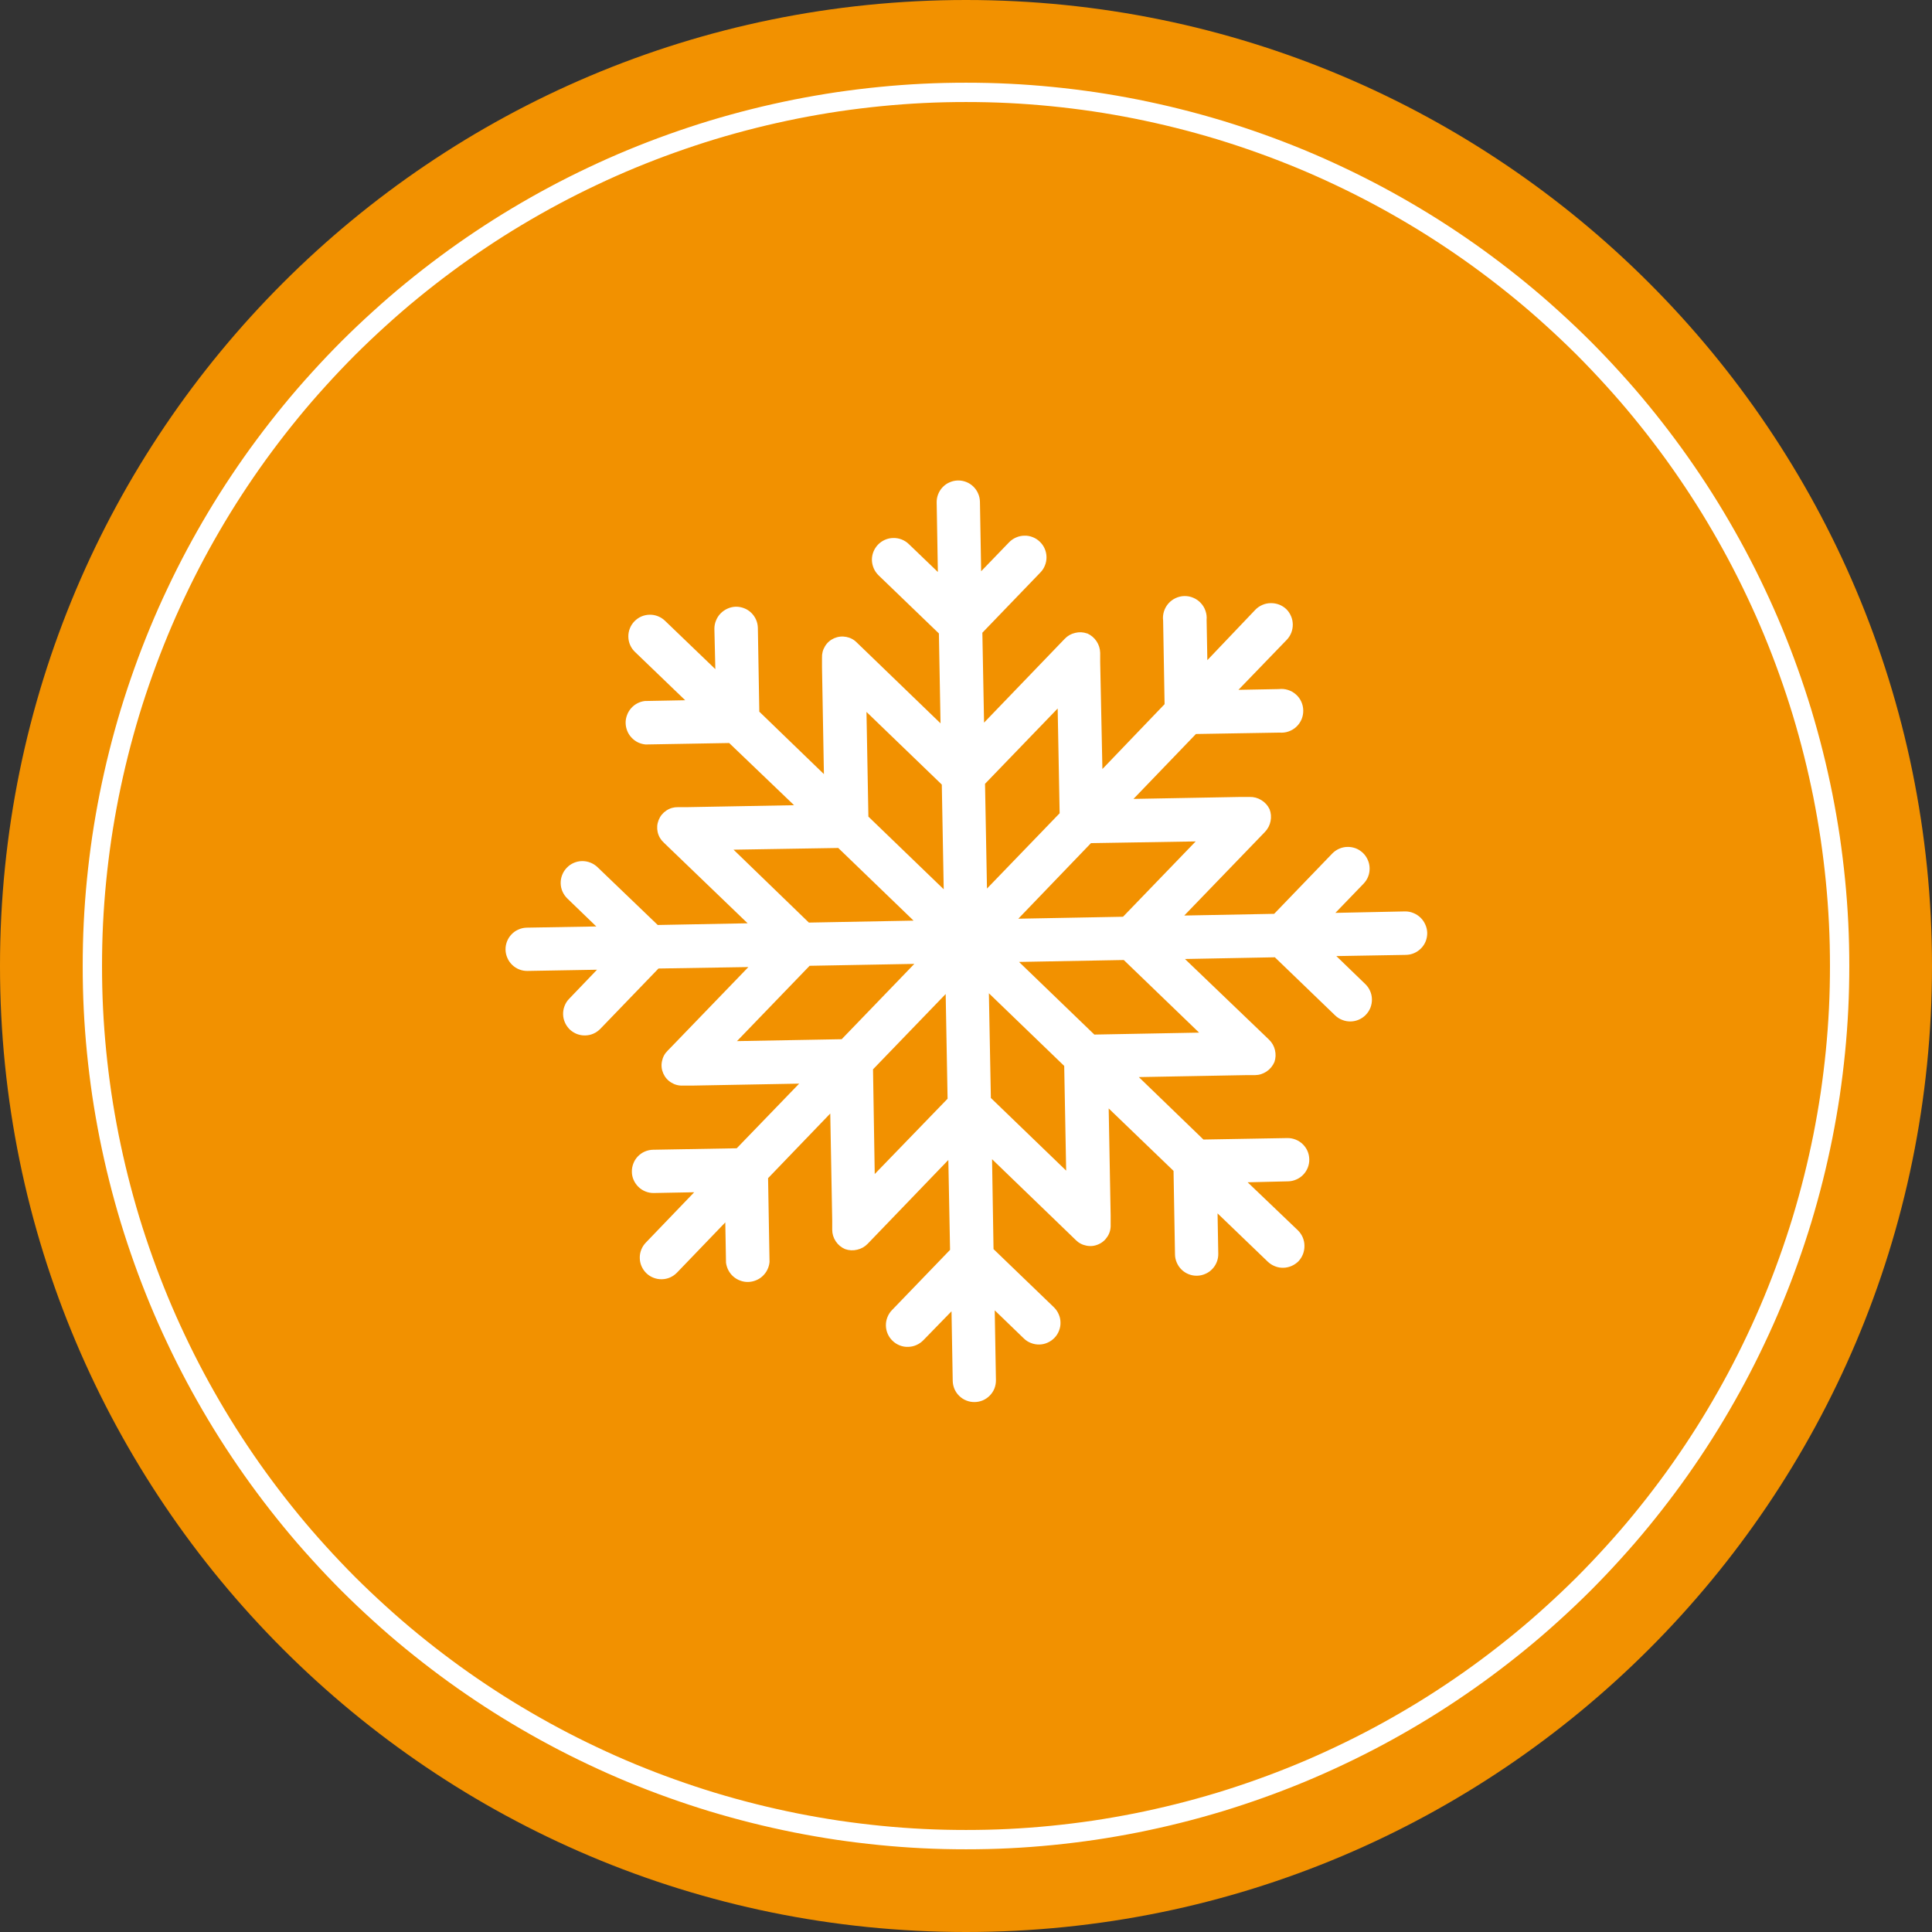 <?xml version="1.0" encoding="UTF-8"?>
<svg xmlns="http://www.w3.org/2000/svg" xmlns:xlink="http://www.w3.org/1999/xlink" width="200" zoomAndPan="magnify" viewBox="0 0 150 150" height="200" preserveAspectRatio="xMidYMid meet" version="1.2">
  <rect x="0" y="0" width="150" height="150" fill="#333333" stroke="none"/>
  <defs>
    <clipPath id="e965351cfb">
      <path d="M 19.238 17.32 L 130.762 17.32 L 130.762 128.848 L 19.238 128.848 Z M 19.238 17.32 "></path>
    </clipPath>
    <clipPath id="1152b78ad1">
      <path d="M 75 17.32 C 44.203 17.32 19.238 42.289 19.238 73.086 C 19.238 103.883 44.203 128.848 75 128.848 C 105.797 128.848 130.762 103.883 130.762 73.086 C 130.762 42.289 105.797 17.32 75 17.32 Z M 75 17.32 "></path>
    </clipPath>
    <clipPath id="89b6fd3ac2">
      <path d="M 39.137 37.223 L 111 37.223 L 111 109 L 39.137 109 Z M 39.137 37.223 "></path>
    </clipPath>
  </defs>
  <g id="fd5a958ce3">
    <path style=" stroke:none;fill-rule:nonzero;fill:#f29100;fill-opacity:1;" d="M 75 150 C 116.422 150 150 116.422 150 75 C 150 33.578 116.422 0 75 0 C 33.578 0 0 33.578 0 75 C 0 116.422 33.578 150 75 150 "></path>
    <path style="fill:none;stroke-width:2;stroke-linecap:butt;stroke-linejoin:miter;stroke:#ffffff;stroke-opacity:1;stroke-miterlimit:4;" d="M 190.438 100 C 190.438 101.479 190.406 102.958 190.333 104.438 C 190.26 105.917 190.151 107.391 190.005 108.865 C 189.859 110.339 189.677 111.807 189.464 113.271 C 189.245 114.734 188.99 116.193 188.703 117.646 C 188.411 119.094 188.089 120.542 187.729 121.974 C 187.37 123.411 186.974 124.839 186.547 126.255 C 186.115 127.672 185.651 129.073 185.151 130.469 C 184.656 131.859 184.12 133.245 183.557 134.609 C 182.99 135.979 182.391 137.328 181.755 138.667 C 181.125 140.005 180.458 141.328 179.76 142.635 C 179.063 143.938 178.333 145.224 177.573 146.495 C 176.813 147.766 176.021 149.016 175.198 150.245 C 174.375 151.474 173.526 152.688 172.641 153.875 C 171.76 155.063 170.849 156.229 169.911 157.375 C 168.974 158.521 168.005 159.641 167.01 160.734 C 166.016 161.833 164.995 162.906 163.953 163.953 C 162.906 164.995 161.833 166.016 160.734 167.01 C 159.641 168.005 158.521 168.974 157.375 169.911 C 156.229 170.849 155.063 171.76 153.875 172.641 C 152.688 173.526 151.474 174.375 150.245 175.198 C 149.016 176.021 147.766 176.813 146.495 177.573 C 145.224 178.333 143.938 179.063 142.635 179.76 C 141.328 180.458 140.005 181.125 138.667 181.755 C 137.328 182.391 135.979 182.99 134.609 183.557 C 133.245 184.12 131.859 184.656 130.469 185.151 C 129.073 185.651 127.672 186.115 126.255 186.547 C 124.839 186.974 123.411 187.37 121.974 187.729 C 120.542 188.089 119.094 188.411 117.646 188.703 C 116.193 188.99 114.734 189.245 113.271 189.464 C 111.807 189.677 110.339 189.859 108.865 190.005 C 107.391 190.151 105.917 190.26 104.438 190.333 C 102.958 190.406 101.479 190.438 100 190.438 C 98.521 190.438 97.042 190.406 95.563 190.333 C 94.083 190.26 92.609 190.151 91.135 190.005 C 89.661 189.859 88.193 189.677 86.729 189.464 C 85.266 189.245 83.807 188.99 82.354 188.703 C 80.906 188.411 79.458 188.089 78.026 187.729 C 76.589 187.37 75.161 186.974 73.745 186.547 C 72.328 186.115 70.927 185.651 69.531 185.151 C 68.141 184.656 66.755 184.12 65.391 183.557 C 64.021 182.99 62.672 182.391 61.333 181.755 C 59.995 181.125 58.672 180.458 57.365 179.76 C 56.063 179.063 54.776 178.333 53.505 177.573 C 52.234 176.813 50.984 176.021 49.755 175.198 C 48.526 174.375 47.313 173.526 46.125 172.641 C 44.938 171.76 43.771 170.849 42.625 169.911 C 41.479 168.974 40.359 168.005 39.266 167.01 C 38.167 166.016 37.094 164.995 36.047 163.953 C 35.005 162.906 33.984 161.833 32.99 160.734 C 31.995 159.641 31.026 158.521 30.089 157.375 C 29.151 156.229 28.24 155.063 27.359 153.875 C 26.474 152.688 25.625 151.474 24.802 150.245 C 23.979 149.016 23.188 147.766 22.427 146.495 C 21.667 145.224 20.938 143.938 20.24 142.635 C 19.542 141.328 18.875 140.005 18.245 138.667 C 17.609 137.328 17.01 135.979 16.443 134.609 C 15.88 133.245 15.344 131.859 14.849 130.469 C 14.349 129.073 13.885 127.672 13.453 126.255 C 13.026 124.839 12.63 123.411 12.271 121.974 C 11.911 120.542 11.589 119.094 11.297 117.646 C 11.01 116.193 10.755 114.734 10.536 113.271 C 10.323 111.807 10.141 110.339 9.995 108.865 C 9.849 107.391 9.74 105.917 9.667 104.438 C 9.594 102.958 9.562 101.479 9.562 100 C 9.562 98.521 9.594 97.042 9.667 95.563 C 9.74 94.083 9.849 92.609 9.995 91.135 C 10.141 89.661 10.323 88.193 10.536 86.729 C 10.755 85.266 11.01 83.807 11.297 82.354 C 11.589 80.906 11.911 79.458 12.271 78.026 C 12.63 76.589 13.026 75.161 13.453 73.745 C 13.885 72.328 14.349 70.927 14.849 69.531 C 15.344 68.141 15.88 66.755 16.443 65.391 C 17.01 64.021 17.609 62.672 18.245 61.333 C 18.875 59.995 19.542 58.672 20.24 57.365 C 20.938 56.063 21.667 54.776 22.427 53.505 C 23.188 52.234 23.979 50.984 24.802 49.755 C 25.625 48.526 26.474 47.312 27.359 46.125 C 28.24 44.938 29.151 43.771 30.089 42.625 C 31.026 41.479 31.995 40.359 32.99 39.266 C 33.984 38.167 35.005 37.094 36.047 36.047 C 37.094 35.005 38.167 33.984 39.266 32.99 C 40.359 31.995 41.479 31.026 42.625 30.089 C 43.771 29.151 44.938 28.24 46.125 27.359 C 47.313 26.474 48.526 25.625 49.755 24.802 C 50.984 23.979 52.234 23.187 53.505 22.427 C 54.776 21.667 56.063 20.937 57.365 20.24 C 58.672 19.542 59.995 18.875 61.333 18.245 C 62.672 17.609 64.021 17.01 65.391 16.443 C 66.755 15.88 68.141 15.344 69.531 14.849 C 70.927 14.349 72.328 13.885 73.745 13.453 C 75.161 13.026 76.589 12.63 78.026 12.271 C 79.458 11.911 80.906 11.589 82.354 11.297 C 83.807 11.01 85.266 10.755 86.729 10.536 C 88.193 10.323 89.661 10.141 91.135 9.995 C 92.609 9.849 94.083 9.74 95.563 9.667 C 97.042 9.594 98.521 9.562 100 9.562 C 101.479 9.562 102.958 9.594 104.438 9.667 C 105.917 9.74 107.391 9.849 108.865 9.995 C 110.339 10.141 111.807 10.323 113.271 10.536 C 114.734 10.755 116.193 11.01 117.646 11.297 C 119.094 11.589 120.542 11.911 121.974 12.271 C 123.411 12.63 124.839 13.026 126.255 13.453 C 127.672 13.885 129.073 14.349 130.469 14.849 C 131.859 15.344 133.245 15.88 134.609 16.443 C 135.979 17.01 137.328 17.609 138.667 18.245 C 140.005 18.875 141.328 19.542 142.635 20.24 C 143.938 20.937 145.224 21.667 146.495 22.427 C 147.766 23.187 149.016 23.979 150.245 24.802 C 151.474 25.625 152.688 26.474 153.875 27.359 C 155.063 28.24 156.229 29.151 157.375 30.089 C 158.521 31.026 159.641 31.995 160.734 32.99 C 161.833 33.984 162.906 35.005 163.953 36.047 C 164.995 37.094 166.016 38.167 167.01 39.266 C 168.005 40.359 168.974 41.479 169.911 42.625 C 170.849 43.771 171.76 44.938 172.641 46.125 C 173.526 47.312 174.375 48.526 175.198 49.755 C 176.021 50.984 176.813 52.234 177.573 53.505 C 178.333 54.776 179.063 56.063 179.76 57.365 C 180.458 58.672 181.125 59.995 181.755 61.333 C 182.391 62.672 182.99 64.021 183.557 65.391 C 184.12 66.755 184.656 68.141 185.151 69.531 C 185.651 70.927 186.115 72.328 186.547 73.745 C 186.974 75.161 187.37 76.589 187.729 78.026 C 188.089 79.458 188.411 80.906 188.703 82.354 C 188.99 83.807 189.245 85.266 189.464 86.729 C 189.677 88.193 189.859 89.661 190.005 91.135 C 190.151 92.609 190.26 94.083 190.333 95.563 C 190.406 97.042 190.438 98.521 190.438 100 Z M 190.438 100 " transform="matrix(0.75,0,0,0.75,0,0)"></path>
    <path style="fill:none;stroke-width:5;stroke-linecap:butt;stroke-linejoin:miter;stroke:#ffffff;stroke-opacity:1;stroke-miterlimit:10;" d="M 84.76 137.229 L 46.88 137.229 C 45.938 137.229 45.182 136.313 45.182 135.172 L 45.182 57.063 C 45.182 55.922 45.938 55 46.88 55 L 153.12 55 C 154.063 55 154.818 55.922 154.818 57.063 L 154.818 135.172 C 154.818 136.313 154.063 137.229 153.12 137.229 Z M 84.76 137.229 " transform="matrix(0.75,0,0,0.75,0,0)"></path>
    <path style="fill:none;stroke-width:5;stroke-linecap:round;stroke-linejoin:miter;stroke:#ffffff;stroke-opacity:1;stroke-miterlimit:10;" d="M 145.078 118.151 L 122.568 118.151 M 145.078 103.24 L 122.568 103.24 M 145.078 88.318 L 122.568 88.318 M 145.078 73.401 L 122.568 73.401 " transform="matrix(0.75,0,0,0.75,0,0)"></path>
    <path style="fill:none;stroke-width:5;stroke-linecap:round;stroke-linejoin:round;stroke:#ffffff;stroke-opacity:1;stroke-miterlimit:10;" d="M 138 140.448 L 138 146.401 L 120.161 146.401 L 120.161 140.448 M 79.849 140.448 L 79.849 146.401 L 62 146.401 L 62 140.448 " transform="matrix(0.75,0,0,0.75,0,0)"></path>
    <path style="fill:none;stroke-width:4.3;stroke-linecap:butt;stroke-linejoin:miter;stroke:#ffffff;stroke-opacity:1;stroke-miterlimit:10;" d="M 92.099 96.818 C 92.099 101.271 88.49 104.88 84.042 104.88 C 79.589 104.88 75.979 101.271 75.979 96.818 C 75.979 92.37 79.589 88.76 84.042 88.76 C 88.49 88.76 92.099 92.37 92.099 96.818 Z M 90.339 100.74 C 90.339 100.74 93.938 107.313 88.563 116.37 C 83.182 125.432 80.318 124.5 71.87 121.219 C 62.109 117.432 57.281 110.922 59.349 107.328 C 60.979 104.5 77.349 101.5 77.349 101.5 M 76.839 99.938 C 76.839 99.938 69.349 99.771 64.198 90.578 C 59.042 81.391 61.281 79.38 68.339 73.698 C 76.51 67.141 84.563 66.219 86.63 69.802 C 88.26 72.63 82.682 88.302 82.682 88.302 M 84.932 89.531 C 84.932 89.531 88.818 83.13 99.349 83.26 C 109.891 83.391 110.51 86.328 111.891 95.292 C 113.479 105.641 110.26 113.078 106.12 113.078 C 102.859 113.078 92.068 100.411 92.068 100.411 " transform="matrix(0.75,0,0,0.75,0,0)"></path>
    <g clip-rule="nonzero" clip-path="url(#e965351cfb)">
      <g clip-rule="nonzero" clip-path="url(#1152b78ad1)">
        <path style=" stroke:none;fill-rule:nonzero;fill:#f29100;fill-opacity:1;" d="M 19.238 17.32 L 130.762 17.32 L 130.762 128.848 L 19.238 128.848 Z M 19.238 17.32 "></path>
      </g>
    </g>
    <g clip-rule="nonzero" clip-path="url(#89b6fd3ac2)">
      <path style=" stroke:none;fill-rule:nonzero;fill:#ffffff;fill-opacity:1;" d="M 109.094 70.762 L 103.68 70.875 L 105.867 68.609 C 106.02 68.449 106.141 68.266 106.223 68.055 C 106.305 67.848 106.34 67.633 106.336 67.406 C 106.332 67.184 106.285 66.969 106.195 66.766 C 106.105 66.559 105.98 66.379 105.82 66.223 C 105.656 66.07 105.473 65.949 105.266 65.867 C 105.055 65.789 104.84 65.75 104.617 65.754 C 104.391 65.758 104.18 65.805 103.973 65.895 C 103.77 65.984 103.59 66.109 103.434 66.27 L 98.926 70.949 L 91.945 71.082 L 97.699 65.121 L 98.207 64.594 C 98.434 64.355 98.582 64.078 98.645 63.758 C 98.711 63.438 98.684 63.125 98.566 62.82 C 98.422 62.523 98.211 62.293 97.93 62.121 C 97.652 61.949 97.348 61.867 97.02 61.875 L 96.301 61.875 L 88.004 62.027 L 92.852 56.988 L 99.34 56.879 C 99.578 56.898 99.812 56.871 100.039 56.793 C 100.266 56.715 100.469 56.594 100.645 56.43 C 100.82 56.266 100.957 56.07 101.051 55.852 C 101.145 55.629 101.188 55.398 101.184 55.156 C 101.18 54.918 101.129 54.688 101.027 54.469 C 100.926 54.25 100.785 54.062 100.602 53.906 C 100.422 53.746 100.215 53.633 99.984 53.562 C 99.758 53.492 99.523 53.473 99.281 53.5 L 96.152 53.559 L 99.906 49.672 C 100.059 49.512 100.176 49.324 100.258 49.117 C 100.336 48.91 100.375 48.699 100.371 48.477 C 100.367 48.254 100.324 48.039 100.234 47.836 C 100.148 47.633 100.027 47.449 99.867 47.293 C 99.707 47.141 99.52 47.023 99.312 46.941 C 99.102 46.863 98.887 46.824 98.664 46.828 C 98.438 46.828 98.223 46.875 98.02 46.961 C 97.812 47.051 97.629 47.172 97.473 47.332 L 93.738 51.254 L 93.68 48.125 C 93.703 47.887 93.672 47.652 93.594 47.426 C 93.516 47.195 93.395 46.996 93.23 46.82 C 93.066 46.645 92.875 46.508 92.652 46.414 C 92.434 46.32 92.203 46.273 91.961 46.277 C 91.719 46.281 91.492 46.336 91.273 46.438 C 91.055 46.539 90.867 46.68 90.711 46.859 C 90.551 47.043 90.438 47.25 90.367 47.477 C 90.297 47.707 90.273 47.941 90.305 48.18 L 90.418 54.672 L 85.59 59.707 L 85.418 51.406 L 85.418 50.691 C 85.41 50.363 85.316 50.062 85.137 49.789 C 84.957 49.52 84.715 49.316 84.418 49.18 L 84.398 49.18 C 84.094 49.074 83.785 49.059 83.473 49.137 C 83.156 49.211 82.887 49.363 82.664 49.598 L 82.156 50.125 L 76.402 56.105 L 76.27 49.125 L 80.777 44.445 C 80.934 44.285 81.051 44.102 81.133 43.891 C 81.215 43.684 81.254 43.465 81.25 43.242 C 81.246 43.02 81.199 42.805 81.109 42.598 C 81.02 42.395 80.895 42.215 80.73 42.059 C 80.57 41.902 80.387 41.785 80.176 41.703 C 79.969 41.621 79.754 41.582 79.527 41.59 C 79.305 41.594 79.09 41.641 78.887 41.73 C 78.68 41.82 78.5 41.945 78.344 42.105 L 76.176 44.352 L 76.082 38.957 C 76.078 38.734 76.031 38.52 75.941 38.316 C 75.855 38.113 75.73 37.934 75.57 37.777 C 75.41 37.621 75.227 37.504 75.02 37.422 C 74.812 37.34 74.598 37.301 74.375 37.305 C 74.152 37.309 73.938 37.355 73.734 37.445 C 73.527 37.531 73.348 37.656 73.195 37.816 C 73.039 37.977 72.922 38.16 72.84 38.367 C 72.758 38.574 72.719 38.789 72.723 39.012 L 72.816 44.41 L 70.555 42.238 C 70.395 42.082 70.207 41.965 70 41.883 C 69.789 41.801 69.574 41.766 69.352 41.77 C 69.129 41.773 68.914 41.82 68.707 41.91 C 68.504 42 68.324 42.125 68.168 42.285 C 68.012 42.449 67.895 42.633 67.812 42.84 C 67.73 43.051 67.691 43.266 67.695 43.488 C 67.703 43.711 67.75 43.926 67.84 44.133 C 67.93 44.336 68.055 44.516 68.215 44.672 L 72.895 49.18 L 73.023 56.16 L 67.062 50.406 L 66.535 49.898 C 66.305 49.66 66.027 49.512 65.707 49.449 C 65.383 49.387 65.07 49.422 64.766 49.551 C 64.465 49.684 64.227 49.891 64.055 50.172 C 63.883 50.453 63.805 50.758 63.82 51.086 L 63.82 51.805 L 63.969 60.102 L 58.953 55.254 L 58.84 48.766 C 58.836 48.543 58.793 48.328 58.703 48.121 C 58.613 47.914 58.488 47.734 58.328 47.578 C 58.168 47.422 57.98 47.301 57.773 47.223 C 57.562 47.141 57.348 47.102 57.125 47.105 C 56.902 47.113 56.688 47.16 56.484 47.254 C 56.281 47.344 56.102 47.469 55.945 47.629 C 55.789 47.789 55.672 47.973 55.59 48.18 C 55.504 48.387 55.465 48.598 55.465 48.824 L 55.539 51.953 L 51.633 48.199 C 51.473 48.043 51.289 47.926 51.082 47.844 C 50.875 47.762 50.66 47.723 50.438 47.727 C 50.215 47.73 50 47.777 49.797 47.863 C 49.594 47.953 49.414 48.078 49.258 48.238 C 49.102 48.398 48.984 48.582 48.902 48.789 C 48.82 48.996 48.781 49.211 48.785 49.434 C 48.789 49.656 48.832 49.871 48.922 50.074 C 49.012 50.281 49.137 50.461 49.297 50.613 L 53.199 54.367 L 50.066 54.426 C 49.859 54.449 49.664 54.512 49.477 54.609 C 49.293 54.707 49.129 54.836 48.992 54.996 C 48.855 55.152 48.75 55.332 48.68 55.527 C 48.605 55.727 48.57 55.93 48.574 56.137 C 48.578 56.348 48.621 56.551 48.699 56.746 C 48.777 56.941 48.887 57.113 49.031 57.266 C 49.176 57.422 49.34 57.543 49.527 57.637 C 49.719 57.727 49.914 57.781 50.125 57.801 L 56.613 57.688 L 61.652 62.516 L 53.352 62.668 L 52.633 62.668 C 52.305 62.664 52.004 62.75 51.73 62.934 C 51.457 63.117 51.258 63.363 51.137 63.668 C 51.016 63.973 50.992 64.285 51.062 64.609 C 51.137 64.93 51.297 65.199 51.539 65.422 L 52.066 65.93 L 58.047 71.684 L 51.066 71.816 L 46.391 67.328 C 46.23 67.172 46.043 67.055 45.836 66.973 C 45.625 66.891 45.41 66.852 45.188 66.855 C 44.961 66.859 44.75 66.906 44.543 66.996 C 44.34 67.086 44.156 67.211 44.004 67.375 C 43.848 67.535 43.73 67.719 43.648 67.93 C 43.566 68.137 43.527 68.352 43.531 68.578 C 43.535 68.801 43.582 69.016 43.672 69.219 C 43.762 69.426 43.891 69.605 44.051 69.762 L 46.297 71.93 L 40.902 72.023 C 40.68 72.027 40.465 72.074 40.262 72.164 C 40.055 72.25 39.875 72.375 39.723 72.535 C 39.566 72.695 39.449 72.879 39.367 73.086 C 39.285 73.293 39.246 73.508 39.25 73.73 C 39.254 73.953 39.301 74.168 39.391 74.371 C 39.477 74.574 39.602 74.754 39.762 74.91 C 39.922 75.066 40.105 75.184 40.312 75.266 C 40.52 75.348 40.734 75.387 40.957 75.383 L 46.352 75.289 L 44.184 77.551 C 44.027 77.711 43.91 77.898 43.832 78.105 C 43.75 78.312 43.715 78.527 43.719 78.75 C 43.723 78.973 43.773 79.188 43.863 79.391 C 43.953 79.594 44.078 79.773 44.238 79.93 C 44.402 80.082 44.586 80.199 44.793 80.281 C 45 80.359 45.219 80.398 45.441 80.391 C 45.664 80.387 45.875 80.34 46.078 80.25 C 46.285 80.16 46.461 80.031 46.617 79.871 L 51.125 75.195 L 58.105 75.082 L 52.352 81.043 L 51.84 81.57 C 51.605 81.801 51.457 82.078 51.395 82.398 C 51.328 82.723 51.363 83.035 51.496 83.34 C 51.629 83.641 51.836 83.879 52.117 84.051 C 52.395 84.223 52.699 84.301 53.031 84.285 L 53.746 84.285 L 62.047 84.133 L 57.199 89.152 L 50.711 89.266 C 50.488 89.27 50.273 89.316 50.07 89.402 C 49.863 89.492 49.684 89.617 49.527 89.777 C 49.375 89.938 49.254 90.121 49.176 90.328 C 49.094 90.535 49.055 90.75 49.059 90.973 C 49.059 91.195 49.105 91.41 49.195 91.613 C 49.285 91.816 49.41 91.996 49.57 92.152 C 49.73 92.309 49.914 92.426 50.121 92.508 C 50.328 92.59 50.543 92.629 50.766 92.625 L 53.898 92.566 L 50.145 96.473 C 49.988 96.633 49.871 96.816 49.789 97.023 C 49.707 97.23 49.668 97.445 49.672 97.668 C 49.676 97.891 49.719 98.105 49.809 98.309 C 49.898 98.512 50.02 98.691 50.18 98.848 C 50.34 99.004 50.523 99.121 50.734 99.203 C 50.941 99.285 51.156 99.324 51.379 99.32 C 51.602 99.316 51.812 99.273 52.02 99.184 C 52.223 99.094 52.402 98.969 52.559 98.809 L 56.312 94.906 L 56.367 98.035 C 56.395 98.246 56.457 98.441 56.555 98.629 C 56.652 98.812 56.781 98.977 56.938 99.113 C 57.098 99.25 57.273 99.355 57.473 99.426 C 57.668 99.5 57.871 99.535 58.082 99.531 C 58.293 99.527 58.496 99.484 58.688 99.406 C 58.883 99.328 59.059 99.219 59.211 99.074 C 59.363 98.93 59.488 98.766 59.578 98.578 C 59.672 98.387 59.727 98.191 59.746 97.98 L 59.633 91.473 L 64.461 86.453 L 64.613 94.754 L 64.613 95.473 C 64.613 95.801 64.707 96.102 64.887 96.375 C 65.07 96.648 65.312 96.852 65.613 96.98 C 65.918 97.086 66.23 97.105 66.551 97.027 C 66.867 96.953 67.141 96.801 67.367 96.566 L 67.875 96.039 L 73.629 90.059 L 73.762 97.039 L 69.254 101.715 C 69.098 101.875 68.98 102.062 68.898 102.27 C 68.816 102.477 68.777 102.695 68.781 102.918 C 68.785 103.141 68.832 103.355 68.922 103.562 C 69.012 103.766 69.137 103.945 69.301 104.102 C 69.461 104.258 69.645 104.375 69.855 104.457 C 70.062 104.539 70.277 104.578 70.504 104.57 C 70.727 104.566 70.941 104.52 71.145 104.43 C 71.352 104.34 71.531 104.215 71.688 104.055 L 73.875 101.809 L 73.969 107.203 C 73.973 107.426 74.02 107.641 74.105 107.844 C 74.195 108.051 74.32 108.23 74.48 108.383 C 74.641 108.539 74.824 108.656 75.031 108.738 C 75.238 108.82 75.453 108.859 75.676 108.855 C 75.898 108.852 76.113 108.805 76.316 108.719 C 76.52 108.629 76.699 108.504 76.855 108.344 C 77.008 108.184 77.129 108 77.211 107.793 C 77.289 107.586 77.328 107.371 77.324 107.148 L 77.23 101.734 L 79.496 103.922 C 79.656 104.078 79.84 104.195 80.051 104.273 C 80.258 104.355 80.473 104.391 80.695 104.387 C 80.918 104.383 81.133 104.336 81.336 104.242 C 81.539 104.152 81.719 104.027 81.871 103.867 C 82.027 103.707 82.145 103.52 82.223 103.312 C 82.305 103.105 82.344 102.891 82.336 102.664 C 82.332 102.441 82.285 102.23 82.191 102.027 C 82.102 101.82 81.977 101.645 81.816 101.488 L 77.137 96.98 L 77.023 90 L 82.984 95.754 L 83.512 96.266 C 83.742 96.5 84.02 96.648 84.344 96.711 C 84.668 96.777 84.98 96.742 85.281 96.609 C 85.586 96.477 85.82 96.27 85.996 95.988 C 86.168 95.711 86.246 95.406 86.23 95.074 L 86.23 94.359 L 86.078 86.059 L 91.113 90.906 L 91.227 97.395 C 91.23 97.617 91.277 97.832 91.367 98.035 C 91.457 98.242 91.578 98.418 91.738 98.574 C 91.898 98.73 92.082 98.848 92.289 98.93 C 92.496 99.012 92.711 99.051 92.934 99.047 C 93.156 99.043 93.371 98.996 93.574 98.906 C 93.781 98.82 93.961 98.695 94.113 98.535 C 94.27 98.375 94.387 98.191 94.469 97.984 C 94.551 97.777 94.59 97.562 94.586 97.34 L 94.531 94.207 L 98.434 97.961 C 98.594 98.113 98.781 98.23 98.988 98.312 C 99.195 98.395 99.406 98.434 99.629 98.43 C 99.852 98.426 100.066 98.379 100.27 98.293 C 100.473 98.203 100.656 98.082 100.812 97.926 C 100.965 97.762 101.082 97.574 101.164 97.367 C 101.242 97.16 101.281 96.941 101.277 96.719 C 101.277 96.496 101.23 96.281 101.145 96.074 C 101.055 95.867 100.934 95.688 100.773 95.527 L 96.867 91.793 L 100 91.719 C 100.223 91.715 100.438 91.668 100.641 91.578 C 100.844 91.492 101.023 91.367 101.18 91.207 C 101.336 91.047 101.453 90.863 101.535 90.656 C 101.617 90.449 101.656 90.234 101.652 90.012 C 101.648 89.789 101.602 89.574 101.516 89.371 C 101.426 89.164 101.301 88.984 101.141 88.832 C 100.98 88.676 100.797 88.559 100.59 88.477 C 100.383 88.395 100.168 88.355 99.941 88.359 L 93.434 88.473 L 88.418 83.625 L 96.719 83.473 L 97.434 83.473 C 97.766 83.469 98.066 83.371 98.34 83.188 C 98.613 83.004 98.812 82.758 98.945 82.457 C 99.051 82.152 99.062 81.84 98.988 81.527 C 98.914 81.215 98.762 80.945 98.527 80.719 L 98 80.211 L 92 74.457 L 98.98 74.324 L 103.66 78.836 C 103.82 78.988 104.004 79.109 104.215 79.188 C 104.422 79.27 104.637 79.309 104.863 79.305 C 105.086 79.301 105.301 79.254 105.504 79.164 C 105.711 79.074 105.891 78.949 106.047 78.785 C 106.199 78.625 106.32 78.441 106.402 78.23 C 106.48 78.023 106.52 77.809 106.516 77.586 C 106.512 77.359 106.465 77.145 106.375 76.941 C 106.285 76.734 106.16 76.555 106 76.402 L 103.754 74.23 L 109.148 74.137 C 109.371 74.133 109.59 74.09 109.793 74 C 110 73.91 110.18 73.785 110.336 73.625 C 110.492 73.465 110.613 73.277 110.695 73.07 C 110.773 72.863 110.812 72.645 110.809 72.422 C 110.801 72.199 110.754 71.984 110.66 71.781 C 110.57 71.578 110.445 71.398 110.285 71.242 C 110.125 71.09 109.941 70.969 109.734 70.887 C 109.531 70.801 109.316 70.762 109.094 70.762 Z M 73.121 60.914 L 73.27 69.043 L 67.422 63.402 L 67.273 55.273 Z M 56.953 65.969 L 65.082 65.836 L 70.93 71.477 L 62.801 71.629 Z M 57.219 80.832 L 62.859 74.984 L 70.988 74.836 L 65.348 80.684 Z M 67.914 91.152 L 67.781 83.023 L 73.422 77.176 L 73.57 85.305 Z M 84.703 65.461 L 92.832 65.328 L 87.191 71.176 L 79.062 71.328 Z M 76.477 60.855 L 82.117 55.008 L 82.27 63.141 L 76.629 68.988 Z M 76.93 85.246 L 76.777 77.117 L 82.625 82.758 L 82.777 90.887 Z M 93.098 80.172 L 84.965 80.324 L 79.117 74.684 L 87.25 74.535 Z M 93.098 80.172 "></path>
    </g>
  </g>
</svg>
